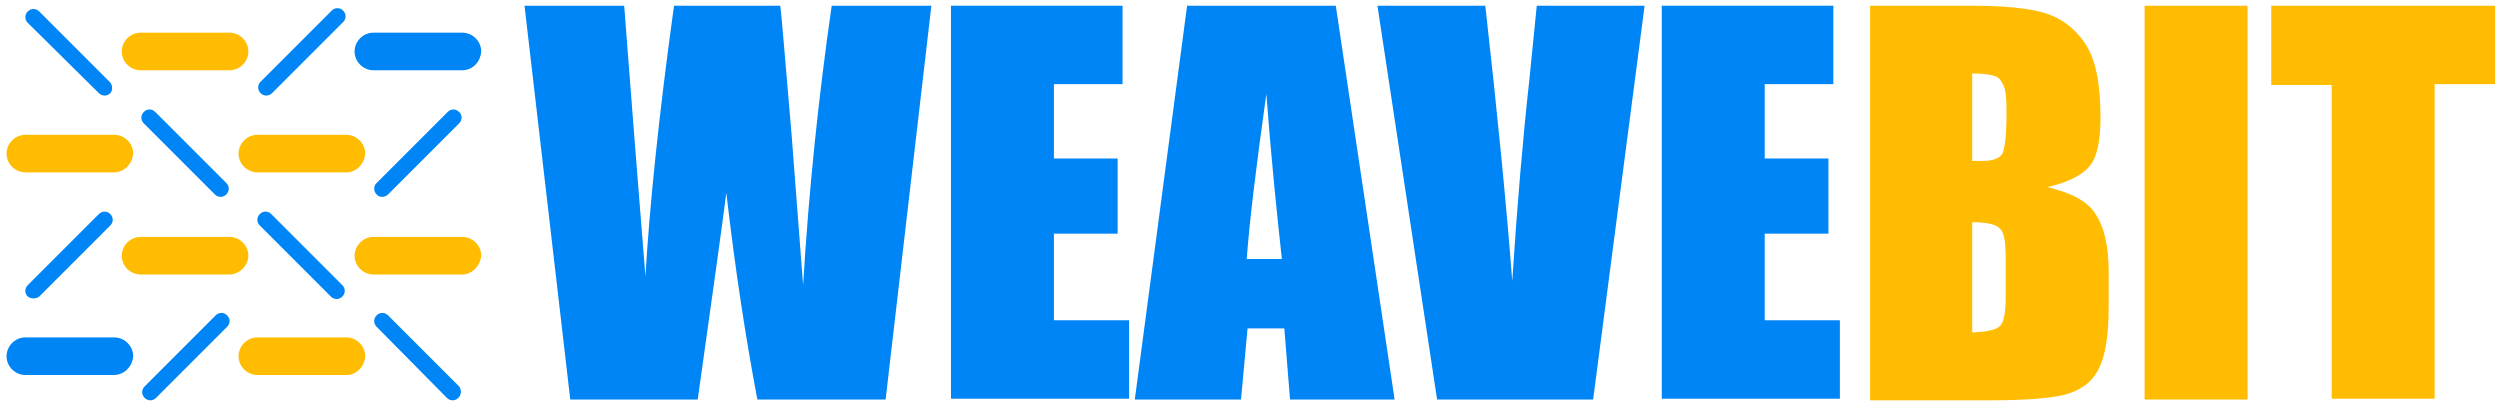<?xml version="1.0" encoding="utf-8"?>
<!-- Generator: Adobe Illustrator 27.1.1, SVG Export Plug-In . SVG Version: 6.00 Build 0)  -->
<svg version="1.1" id="图层_1" xmlns="http://www.w3.org/2000/svg" xmlns:xlink="http://www.w3.org/1999/xlink" x="0px" y="0px"
	 viewBox="0 0 306 50" style="enable-background:new 0 0 306 50;" xml:space="preserve">
<style type="text/css">
	.st0{fill:#0085F7;}
	.st1{fill:#FFBC00;}
</style>
<g>
	<g>
		<path class="st0" d="M114,0.7l-5.6,48.2H92.7c-1.4-7.4-2.7-15.8-3.8-25.3c-0.5,4-1.7,12.5-3.5,25.3H69.8L64.2,0.7h12.2l1.3,16.8
			L79,33.8c0.5-8.4,1.6-19.4,3.5-33.1h13c0.2,1.4,0.6,6.7,1.4,15.9l1.4,18.3c0.7-11.7,1.9-23.1,3.5-34.2H114z"/>
		<path class="st0" d="M116.5,0.7h20.9v9.6H129v9.1h7.8v9.2H129v10.6h9.2v9.6h-21.8V0.7z"/>
		<path class="st0" d="M163.5,0.7l7.2,48.2h-12.8l-0.7-8.7h-4.5l-0.8,8.7h-13l6.4-48.2H163.5z M156.9,31.7
			c-0.6-5.5-1.3-12.2-1.9-20.2c-1.3,9.2-2.1,16-2.4,20.2H156.9z"/>
		<path class="st0" d="M201.3,0.7L195,48.9h-19.1l-7.3-48.2h13.2c1.5,13.3,2.6,24.5,3.3,33.7c0.6-9.3,1.3-17.5,2.1-24.7l0.9-9H201.3
			z"/>
		<path class="st0" d="M203.5,0.7h20.9v9.6H216v9.1h7.8v9.2H216v10.6h9.2v9.6h-21.8V0.7z"/>
		<path class="st1" d="M228.8,0.7h12.5c4,0,7,0.3,9,0.9c2,0.6,3.7,1.9,4.9,3.7c1.3,1.9,1.9,4.9,1.9,9.1c0,2.8-0.4,4.8-1.3,5.9
			c-0.9,1.1-2.6,2-5.2,2.6c2.9,0.7,4.9,1.7,5.9,3.3c1,1.5,1.6,3.8,1.6,7v4.5c0,3.3-0.4,5.7-1.1,7.2c-0.7,1.6-1.9,2.6-3.6,3.2
			c-1.6,0.6-5,0.9-10,0.9h-14.5V0.7z M241.4,9v10.7c0.5,0,1,0,1.3,0c1.2,0,2-0.3,2.4-0.9c0.3-0.6,0.5-2.3,0.5-5.2
			c0-1.5-0.1-2.6-0.4-3.2c-0.3-0.6-0.6-1-1.1-1.1C243.5,9.1,242.7,9,241.4,9z M241.4,27.2v13.5c1.8-0.1,2.9-0.3,3.4-0.8
			c0.5-0.5,0.7-1.7,0.7-3.7v-4.5c0-2.1-0.2-3.3-0.7-3.7C244.4,27.5,243.3,27.2,241.4,27.2z"/>
		<path class="st1" d="M275.1,0.7v48.2h-12.6V0.7H275.1z"/>
		<path class="st1" d="M305.4,0.7v9.6H298v38.5h-12.6V10.4H278V0.7H305.4z"/>
	</g>
	<path class="st1" d="M28.1,8.6H17.2c-1.2,0-2.3-1-2.3-2.3v0c0-1.2,1-2.3,2.3-2.3h10.9c1.2,0,2.3,1,2.3,2.3v0
		C30.4,7.6,29.3,8.6,28.1,8.6z"/>
	<path class="st1" d="M15.2,6.4L15.2,6.4c0,1.1,0.9,2.1,2.1,2.1h10.9c1.1,0,2.1-0.9,2.1-2.1v0c0-1.1-0.9-2.1-2.1-2.1H17.2
		C16.1,4.3,15.2,5.2,15.2,6.4z"/>
	<path class="st1" d="M28.1,7.7H17.2c-0.7,0-1.3-0.6-1.3-1.3v0c0-0.7,0.6-1.3,1.3-1.3h10.9c0.7,0,1.3,0.6,1.3,1.3v0
		C29.4,7.1,28.8,7.7,28.1,7.7z"/>
	<path class="st1" d="M16.1,6.4L16.1,6.4c0,0.6,0.5,1.1,1.1,1.1h10.9c0.6,0,1.1-0.5,1.1-1.1v0c0-0.6-0.5-1.1-1.1-1.1H17.2
		C16.6,5.3,16.1,5.8,16.1,6.4z"/>
	<path class="st0" d="M56.6,8.6H45.7c-1.2,0-2.3-1-2.3-2.3v0c0-1.2,1-2.3,2.3-2.3h10.9c1.2,0,2.3,1,2.3,2.3v0
		C58.8,7.6,57.8,8.6,56.6,8.6z"/>
	<path class="st0" d="M43.7,6.4L43.7,6.4c0,1.1,0.9,2.1,2.1,2.1h10.9c1.1,0,2.1-0.9,2.1-2.1v0c0-1.1-0.9-2.1-2.1-2.1H45.7
		C44.6,4.3,43.7,5.2,43.7,6.4z"/>
	<path class="st0" d="M56.6,7.7H45.7c-0.7,0-1.3-0.6-1.3-1.3v0c0-0.7,0.6-1.3,1.3-1.3h10.9c0.7,0,1.3,0.6,1.3,1.3v0
		C57.9,7.1,57.3,7.7,56.6,7.7z"/>
	<path class="st0" d="M44.6,6.4L44.6,6.4c0,0.6,0.5,1.1,1.1,1.1h10.9c0.6,0,1.1-0.5,1.1-1.1v0c0-0.6-0.5-1.1-1.1-1.1H45.7
		C45.1,5.3,44.6,5.8,44.6,6.4z"/>
	<path class="st1" d="M28.1,33.6H17.2c-1.2,0-2.3-1-2.3-2.3v0c0-1.2,1-2.3,2.3-2.3h10.9c1.2,0,2.3,1,2.3,2.3v0
		C30.4,32.5,29.3,33.6,28.1,33.6z"/>
	<path class="st1" d="M15.2,31.3L15.2,31.3c0,1.1,0.9,2.1,2.1,2.1h10.9c1.1,0,2.1-0.9,2.1-2.1v0c0-1.1-0.9-2.1-2.1-2.1H17.2
		C16.1,29.2,15.2,30.2,15.2,31.3z"/>
	<path class="st1" d="M28.1,32.6H17.2c-0.7,0-1.3-0.6-1.3-1.3v0c0-0.7,0.6-1.3,1.3-1.3h10.9c0.7,0,1.3,0.6,1.3,1.3v0
		C29.4,32,28.8,32.6,28.1,32.6z"/>
	<path class="st1" d="M16.1,31.3L16.1,31.3c0,0.6,0.5,1.1,1.1,1.1h10.9c0.6,0,1.1-0.5,1.1-1.1v0c0-0.6-0.5-1.1-1.1-1.1H17.2
		C16.6,30.2,16.1,30.7,16.1,31.3z"/>
	<path class="st1" d="M56.6,33.6H45.7c-1.2,0-2.3-1-2.3-2.3v0c0-1.2,1-2.3,2.3-2.3h10.9c1.2,0,2.3,1,2.3,2.3v0
		C58.8,32.5,57.8,33.6,56.6,33.6z"/>
	<path class="st1" d="M43.7,31.3L43.7,31.3c0,1.1,0.9,2.1,2.1,2.1h10.9c1.1,0,2.1-0.9,2.1-2.1v0c0-1.1-0.9-2.1-2.1-2.1H45.7
		C44.6,29.2,43.7,30.2,43.7,31.3z"/>
	<path class="st1" d="M56.6,32.6H45.7c-0.7,0-1.3-0.6-1.3-1.3v0c0-0.7,0.6-1.3,1.3-1.3h10.9c0.7,0,1.3,0.6,1.3,1.3v0
		C57.9,32,57.3,32.6,56.6,32.6z"/>
	<path class="st1" d="M44.6,31.3L44.6,31.3c0,0.6,0.5,1.1,1.1,1.1h10.9c0.6,0,1.1-0.5,1.1-1.1v0c0-0.6-0.5-1.1-1.1-1.1H45.7
		C45.1,30.2,44.6,30.7,44.6,31.3z"/>
	<path class="st1" d="M13.9,21.1H3.1c-1.2,0-2.3-1-2.3-2.3v0c0-1.2,1-2.3,2.3-2.3h10.9c1.2,0,2.3,1,2.3,2.3v0
		C16.2,20.1,15.2,21.1,13.9,21.1z"/>
	<path class="st1" d="M1,18.8L1,18.8c0,1.1,0.9,2.1,2.1,2.1h10.9c1.1,0,2.1-0.9,2.1-2.1v0c0-1.1-0.9-2.1-2.1-2.1H3.1
		C1.9,16.8,1,17.7,1,18.8z"/>
	<path class="st1" d="M13.9,20.1H3.1c-0.7,0-1.3-0.6-1.3-1.3v0c0-0.7,0.6-1.3,1.3-1.3h10.9c0.7,0,1.3,0.6,1.3,1.3v0
		C15.2,19.6,14.6,20.1,13.9,20.1z"/>
	<path class="st1" d="M2,18.8L2,18.8c0,0.6,0.5,1.1,1.1,1.1h10.9c0.6,0,1.1-0.5,1.1-1.1v0c0-0.6-0.5-1.1-1.1-1.1H3.1
		C2.5,17.7,2,18.2,2,18.8z"/>
	<path class="st1" d="M42.4,21.1H31.5c-1.2,0-2.3-1-2.3-2.3v0c0-1.2,1-2.3,2.3-2.3h10.9c1.2,0,2.3,1,2.3,2.3v0
		C44.6,20.1,43.6,21.1,42.4,21.1z"/>
	<path class="st1" d="M29.5,18.8L29.5,18.8c0,1.1,0.9,2.1,2.1,2.1h10.9c1.1,0,2.1-0.9,2.1-2.1v0c0-1.1-0.9-2.1-2.1-2.1H31.5
		C30.4,16.8,29.5,17.7,29.5,18.8z"/>
	<path class="st1" d="M42.4,20.1H31.5c-0.7,0-1.3-0.6-1.3-1.3v0c0-0.7,0.6-1.3,1.3-1.3h10.9c0.7,0,1.3,0.6,1.3,1.3v0
		C43.7,19.6,43.1,20.1,42.4,20.1z"/>
	<path class="st1" d="M30.4,18.8L30.4,18.8c0,0.6,0.5,1.1,1.1,1.1h10.9c0.6,0,1.1-0.5,1.1-1.1v0c0-0.6-0.5-1.1-1.1-1.1H31.5
		C30.9,17.7,30.4,18.2,30.4,18.8z"/>
	<path class="st0" d="M13.9,45.9H3.1c-1.2,0-2.3-1-2.3-2.3v0c0-1.2,1-2.3,2.3-2.3h10.9c1.2,0,2.3,1,2.3,2.3v0
		C16.2,44.9,15.2,45.9,13.9,45.9z"/>
	<path class="st0" d="M1,43.7L1,43.7c0,1.1,0.9,2.1,2.1,2.1h10.9c1.1,0,2.1-0.9,2.1-2.1v0c0-1.1-0.9-2.1-2.1-2.1H3.1
		C1.9,41.6,1,42.5,1,43.7z"/>
	<path class="st0" d="M13.9,45H3.1c-0.7,0-1.3-0.6-1.3-1.3v0c0-0.7,0.6-1.3,1.3-1.3h10.9c0.7,0,1.3,0.6,1.3,1.3v0
		C15.2,44.4,14.6,45,13.9,45z"/>
	<path class="st0" d="M2,43.7L2,43.7c0,0.6,0.5,1.1,1.1,1.1h10.9c0.6,0,1.1-0.5,1.1-1.1l0,0c0-0.6-0.5-1.1-1.1-1.1H3.1
		C2.5,42.6,2,43.1,2,43.7z"/>
	<path class="st1" d="M42.4,45.9H31.5c-1.2,0-2.3-1-2.3-2.3v0c0-1.2,1-2.3,2.3-2.3h10.9c1.2,0,2.3,1,2.3,2.3v0
		C44.6,44.9,43.6,45.9,42.4,45.9z"/>
	<path class="st1" d="M29.5,43.7L29.5,43.7c0,1.1,0.9,2.1,2.1,2.1h10.9c1.1,0,2.1-0.9,2.1-2.1v0c0-1.1-0.9-2.1-2.1-2.1H31.5
		C30.4,41.6,29.5,42.5,29.5,43.7z"/>
	<path class="st1" d="M42.4,45H31.5c-0.7,0-1.3-0.6-1.3-1.3v0c0-0.7,0.6-1.3,1.3-1.3h10.9c0.7,0,1.3,0.6,1.3,1.3v0
		C43.7,44.4,43.1,45,42.4,45z"/>
	<path class="st1" d="M30.4,43.7L30.4,43.7c0,0.6,0.5,1.1,1.1,1.1h10.9c0.6,0,1.1-0.5,1.1-1.1l0,0c0-0.6-0.5-1.1-1.1-1.1H31.5
		C30.9,42.6,30.4,43.1,30.4,43.7z"/>
	<path class="st0" d="M13.5,11.4L13.5,11.4c-0.4,0.4-1,0.4-1.4,0L3.4,2.8C3,2.4,3,1.8,3.4,1.4l0,0c0.4-0.4,1-0.4,1.4,0l8.7,8.7
		C13.8,10.5,13.8,11.1,13.5,11.4z"/>
	<path class="st0" d="M27.7,23.8L27.7,23.8c-0.4,0.4-1,0.4-1.4,0l-8.7-8.7c-0.4-0.4-0.4-1,0-1.4v0c0.4-0.4,1-0.4,1.4,0l8.7,8.7
		C28.1,22.8,28.1,23.4,27.7,23.8z"/>
	<path class="st0" d="M46.1,23.8L46.1,23.8c-0.4-0.4-0.4-1,0-1.4l8.7-8.7c0.4-0.4,1-0.4,1.4,0l0,0c0.4,0.4,0.4,1,0,1.4l-8.7,8.7
		C47.1,24.2,46.4,24.2,46.1,23.8z"/>
	<path class="st0" d="M31.9,11.4L31.9,11.4c-0.4-0.4-0.4-1,0-1.4l8.7-8.7c0.4-0.4,1-0.4,1.4,0v0c0.4,0.4,0.4,1,0,1.4l-8.7,8.7
		C32.9,11.8,32.3,11.8,31.9,11.4z"/>
	<path class="st0" d="M3.4,36.3L3.4,36.3c-0.4-0.4-0.4-1,0-1.4l8.7-8.7c0.4-0.4,1-0.4,1.4,0l0,0c0.4,0.4,0.4,1,0,1.4l-8.7,8.7
		C4.4,36.6,3.8,36.6,3.4,36.3z"/>
	<path class="st0" d="M41.9,36.3L41.9,36.3c-0.4,0.4-1,0.4-1.4,0l-8.7-8.7c-0.4-0.4-0.4-1,0-1.4l0,0c0.4-0.4,1-0.4,1.4,0l8.7,8.7
		C42.3,35.3,42.3,35.9,41.9,36.3z"/>
	<path class="st0" d="M17.7,48.7L17.7,48.7c-0.4-0.4-0.4-1,0-1.4l8.7-8.7c0.4-0.4,1-0.4,1.4,0h0c0.4,0.4,0.4,1,0,1.4l-8.7,8.7
		C18.7,49.1,18.1,49.1,17.7,48.7z"/>
	<path class="st0" d="M56.1,48.7L56.1,48.7c-0.4,0.4-1,0.4-1.4,0L46.1,40c-0.4-0.4-0.4-1,0-1.4l0,0c0.4-0.4,1-0.4,1.4,0l8.7,8.7
		C56.5,47.7,56.5,48.3,56.1,48.7z"/>
</g>
</svg>
